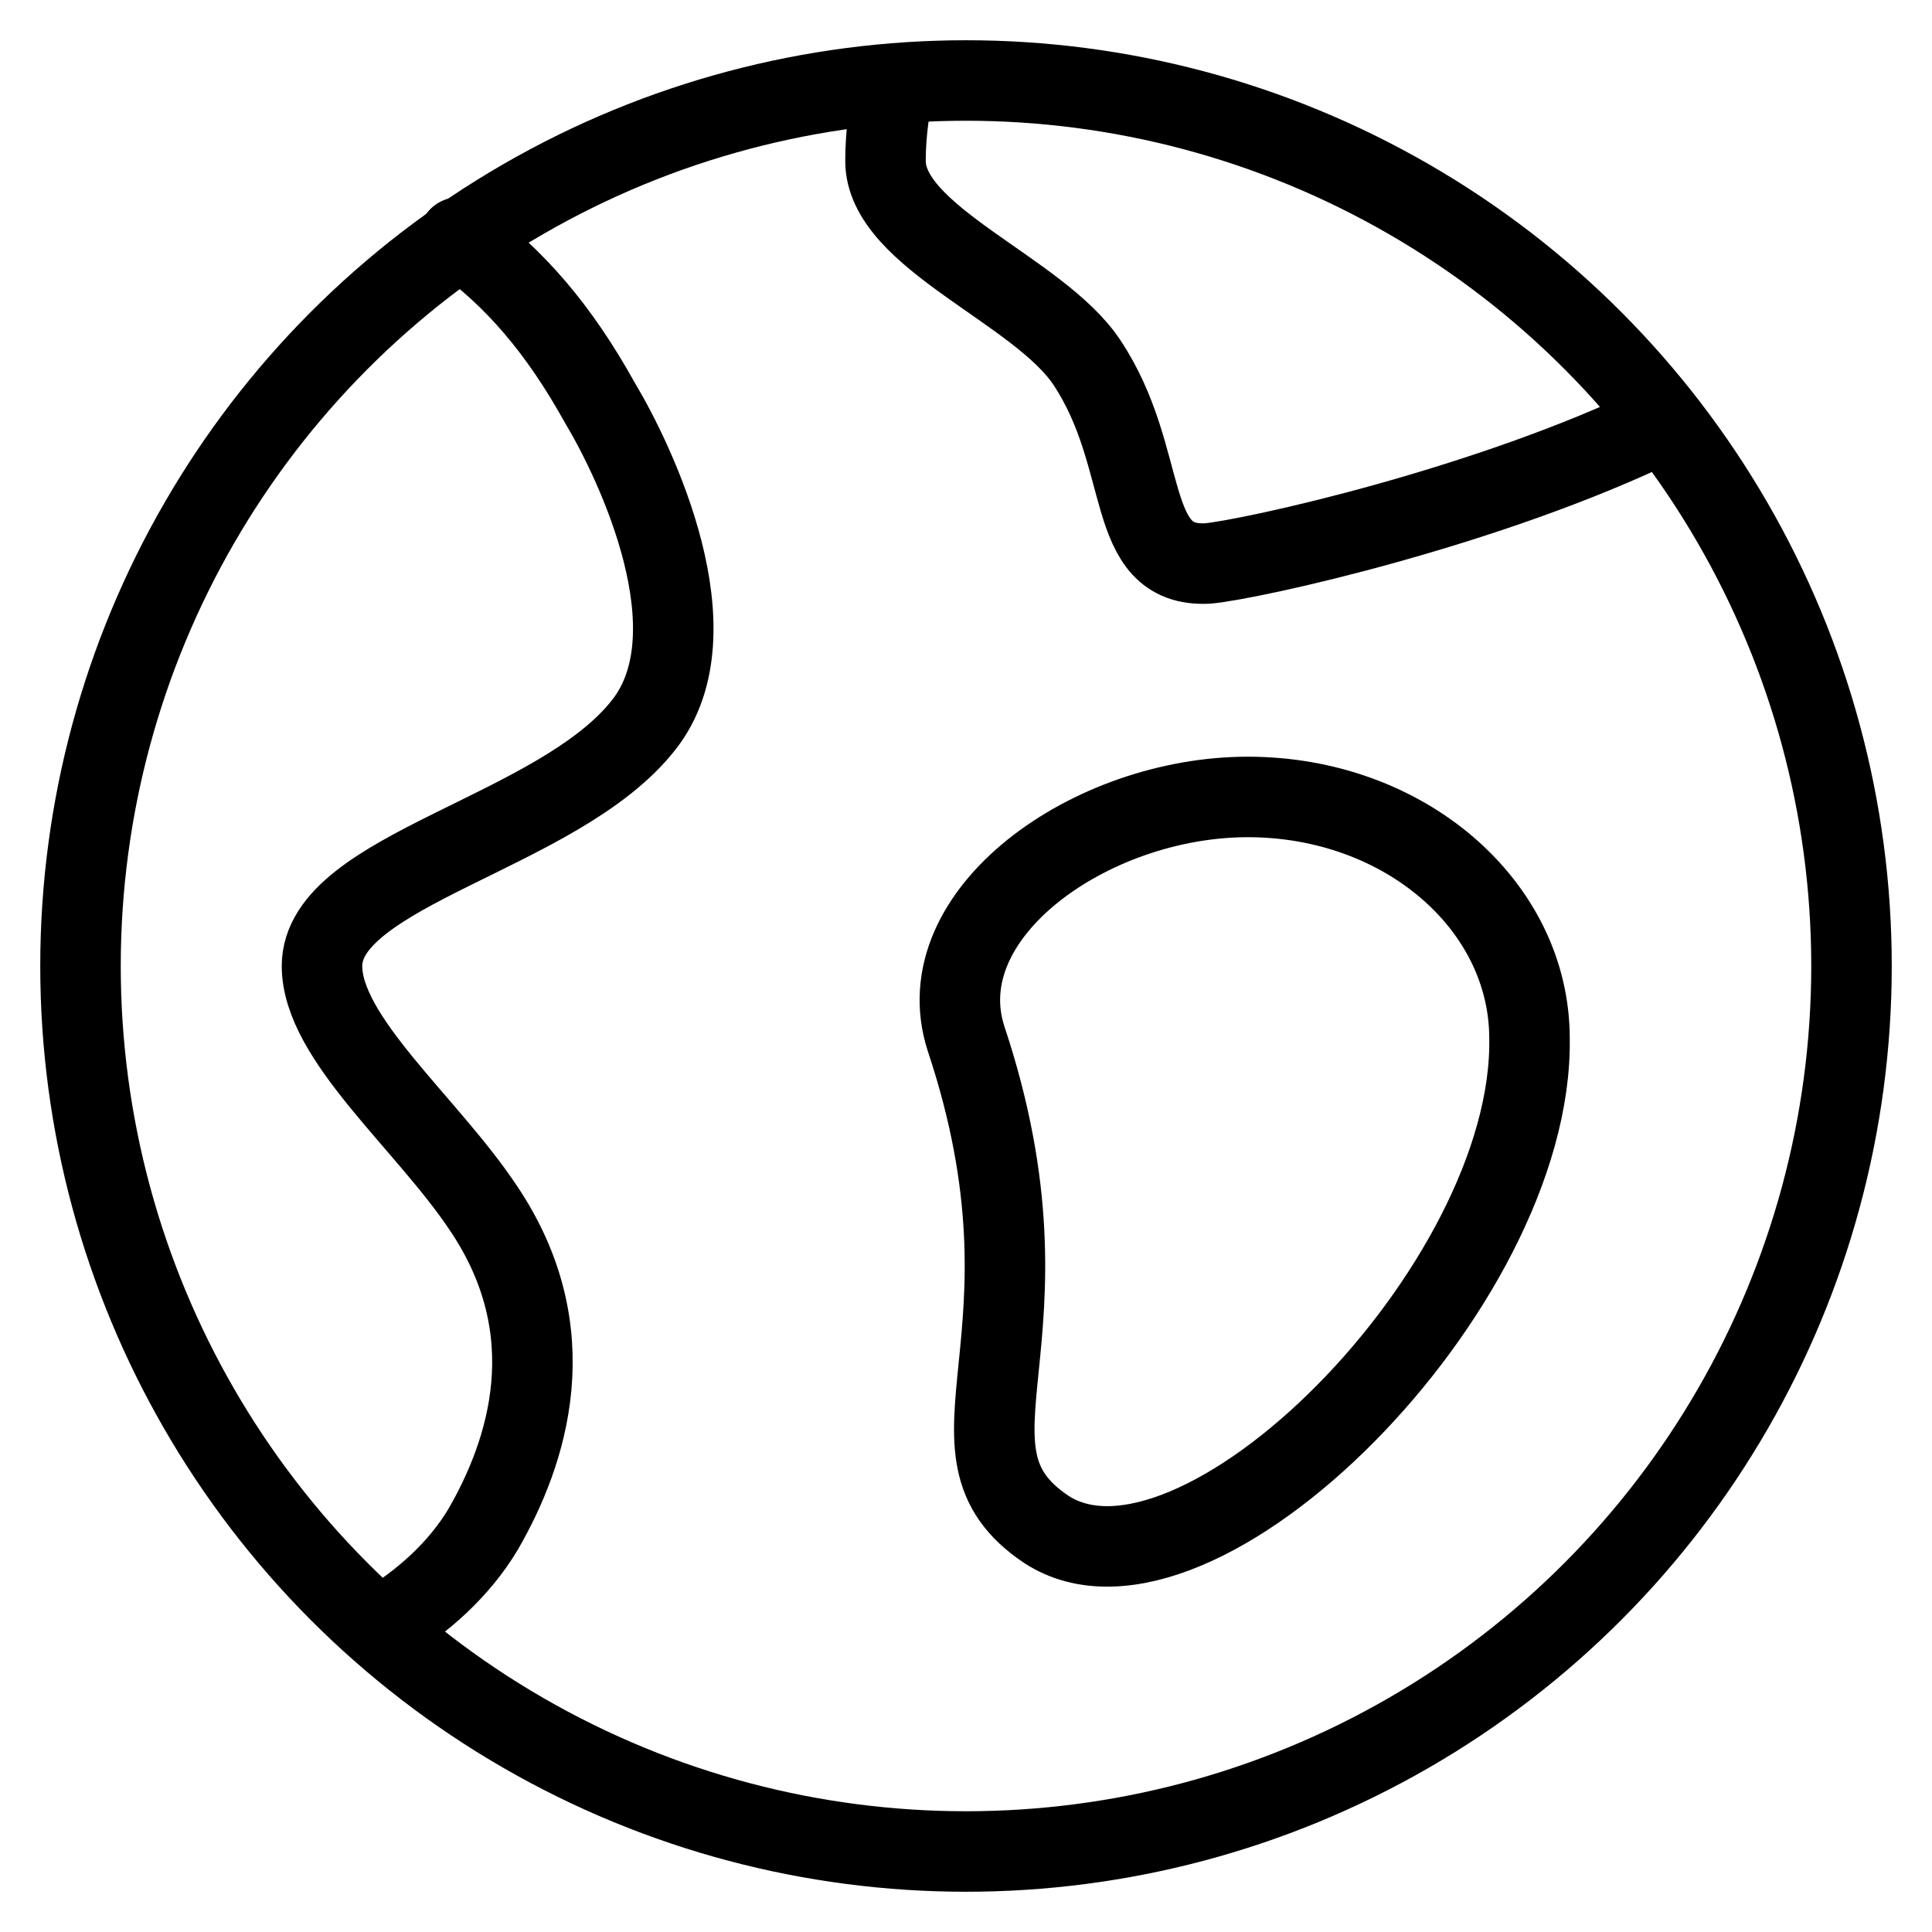 <svg xmlns="http://www.w3.org/2000/svg" xmlns:xlink="http://www.w3.org/1999/xlink" x="0px" y="0px" width="48px" height="48px" viewBox="0 0 48 48"><g  transform="translate(0, 0)">
<path data-cap="butt" fill="none" stroke="#000000" stroke-width="2" stroke-miterlimit="10" d="M11.4,5.9c1.4,1,2.5,2.3,3.5,4.1
	c0.9,1.5,2.9,5.7,1.1,8c-2.1,2.7-8,3.6-8,6c0,1.8,2.6,3.9,4,6c2.1,3.1,1.1,6.1,0,8c-0.6,1-1.5,1.8-2.5,2.4" stroke-linejoin="round" stroke-linecap="round"/>
<path data-cap="butt" fill="none" stroke="#000000" stroke-width="2" stroke-miterlimit="10" d="M41.3,10.5C37,12.6,31.1,13.9,30,14
	c-2.1,0.1-1.4-2.6-3-5c-1.2-1.8-5-3.1-5-5c0-0.7,0.1-1.3,0.2-1.9" stroke-linejoin="round" stroke-linecap="round"/>
<circle fill="none" stroke="#000000" stroke-width="2" stroke-linecap="round" stroke-miterlimit="10" cx="24" cy="24" r="22" stroke-linejoin="round"/>
<path data-cap="butt" fill="none" stroke="#000000" stroke-width="2" stroke-miterlimit="10" d="M38,25.8C38.1,32,29.7,40.4,26,38
	c-3-2,0.5-4.7-2-12.2c-1-3.1,3.1-6,7-6S38,22.5,38,25.8z" stroke-linejoin="round" stroke-linecap="round"/>,/g&gt;
</g></svg>